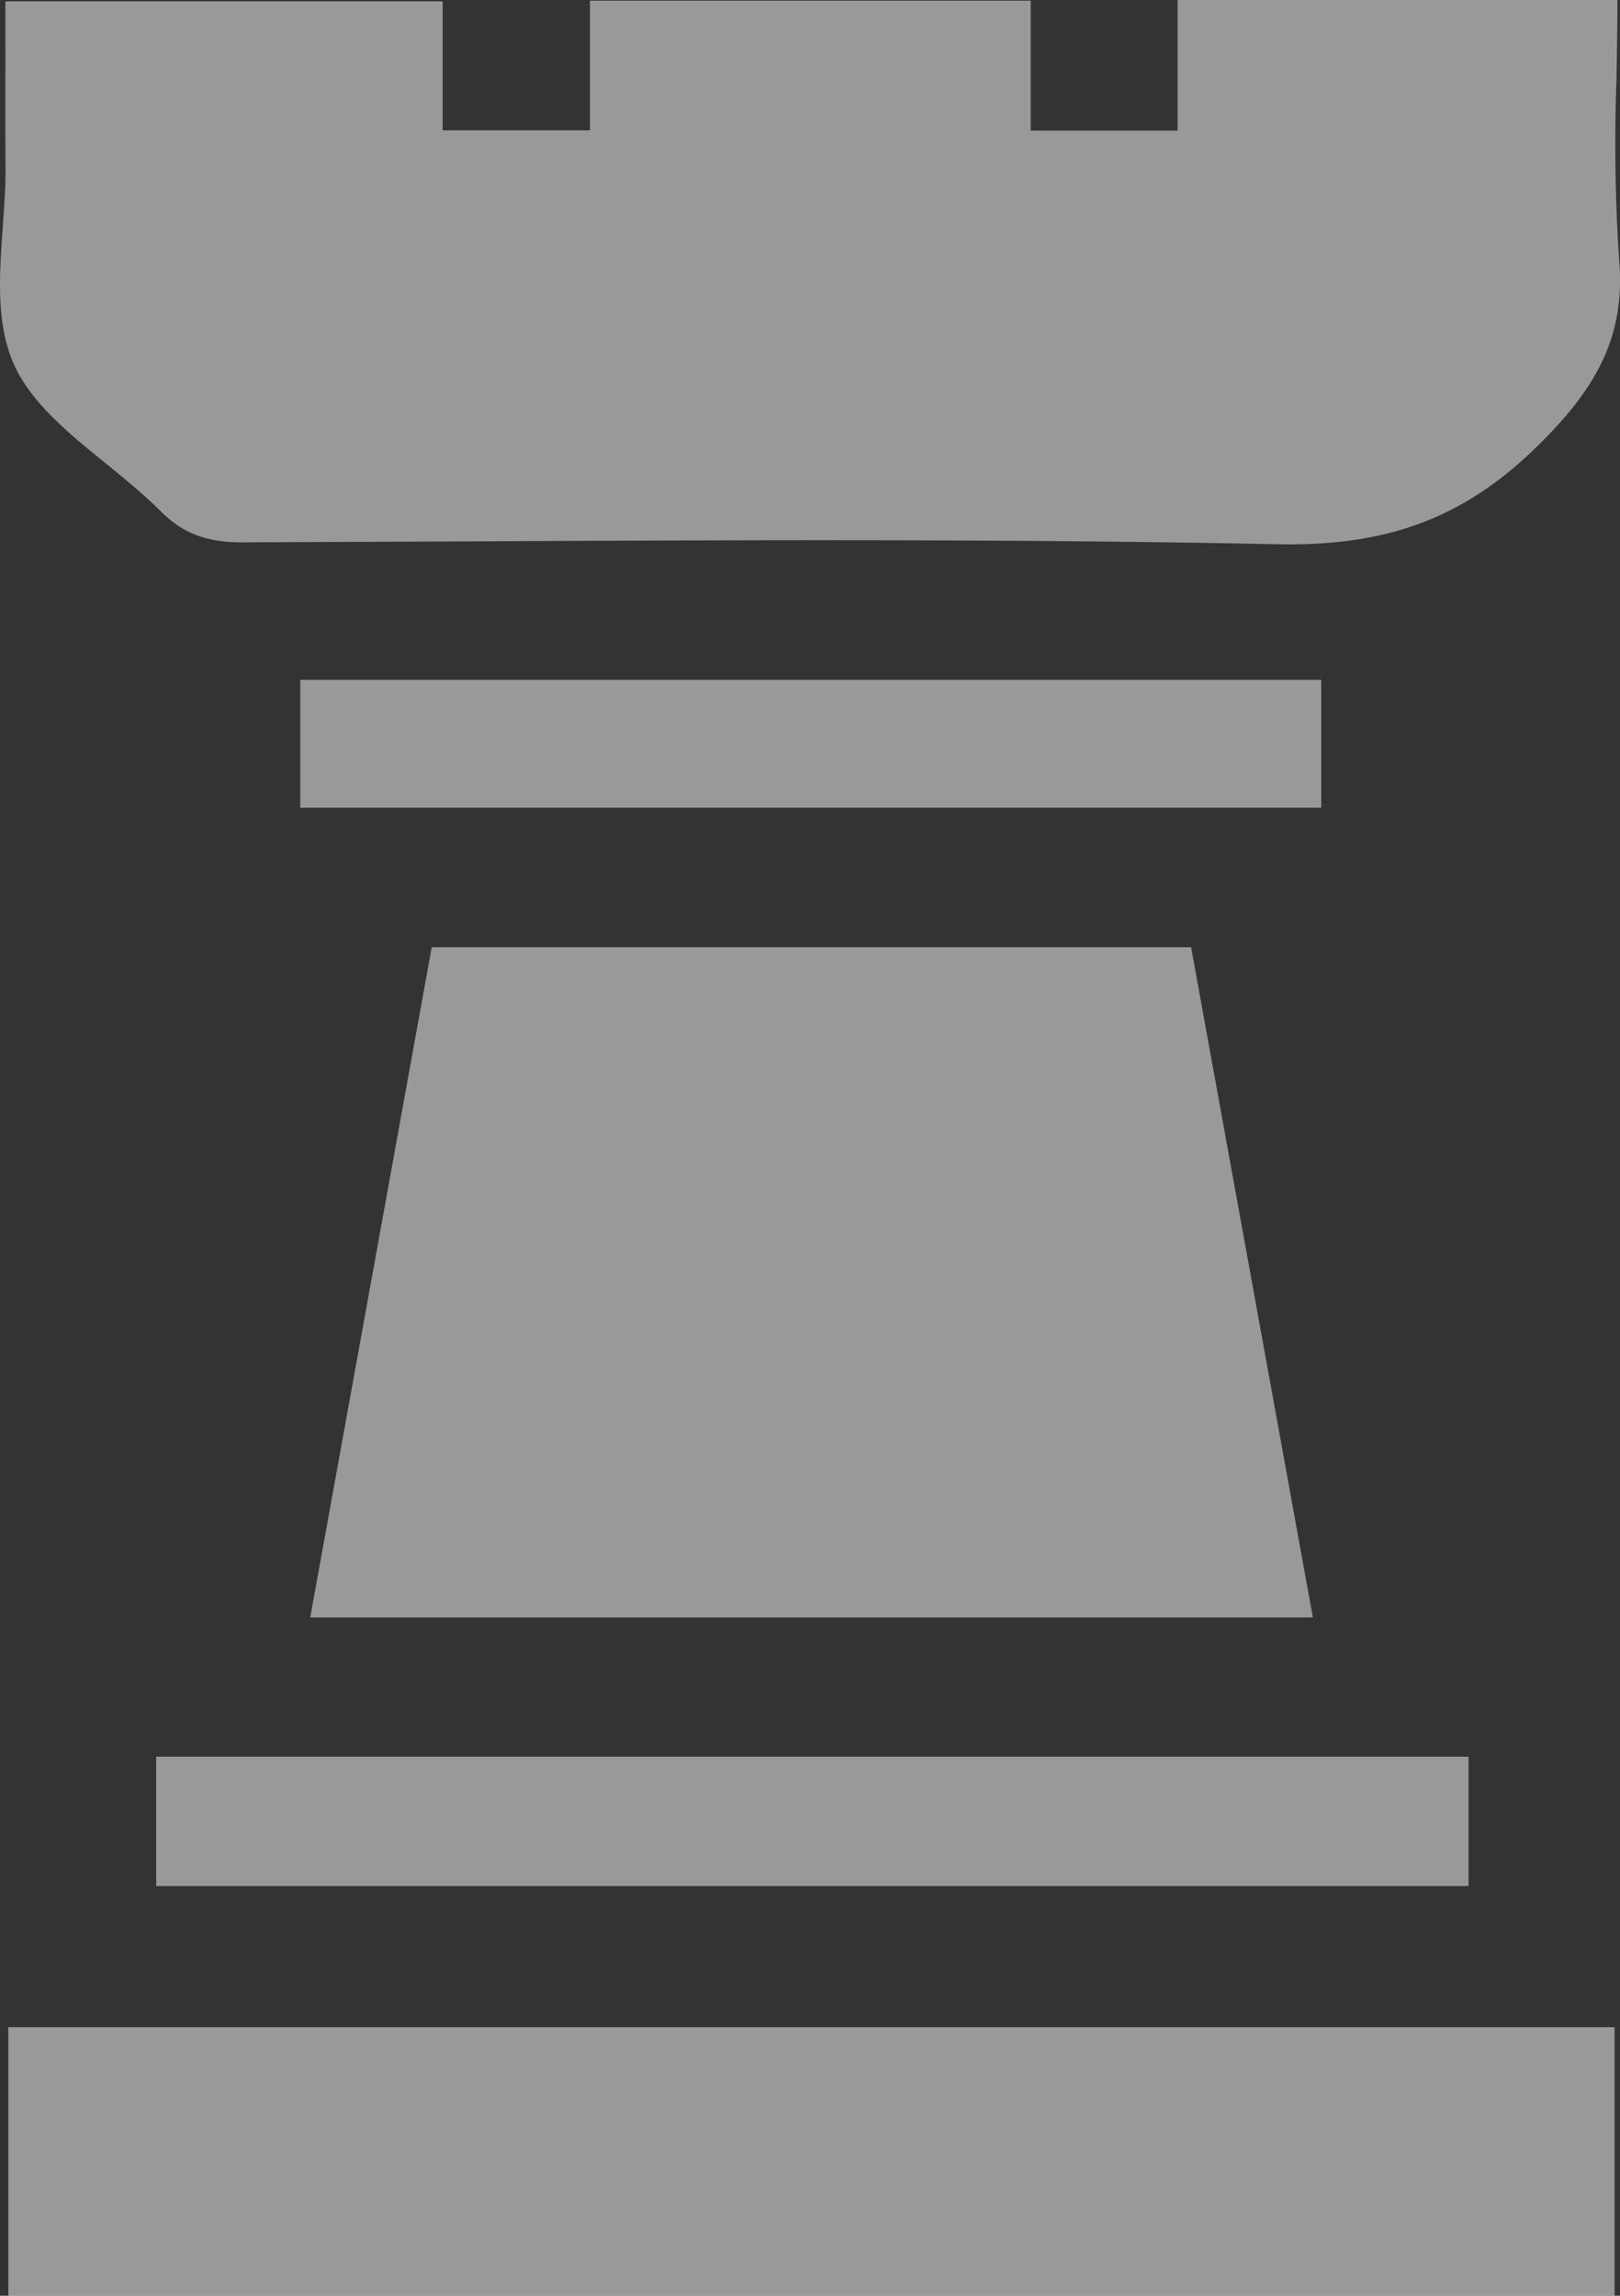 <svg width="12" height="17" fill="none" xmlns="http://www.w3.org/2000/svg"><rect width="100%" height="100%" fill="#333333" stroke="none"/><path opacity=".5" fill-rule="evenodd" clip-rule="evenodd" d="M.04.396c0 .28-.001.554.001.827.002.148-.01.301-.02.455-.026.36-.052.722.083 1.022.128.284.405.509.684.735.14.115.282.23.405.353.17.17.352.228.6.228l1.661-.007c2.002-.01 4.004-.02 6.004.021.819.017 1.39-.192 1.942-.738.418-.413.641-.794.594-1.362a12.95 12.95 0 0 1-.02-1.338c.003-.196.007-.394.007-.592H8.723v.967H7.635V.005H4.37v.96H3.279V.01H.04L.04.396Zm2.184 5.585h7.563v-.947H2.224v.947Zm-1.067 7.985h9.721v-.958H1.157v.958ZM11.959 17H.062v-1.989H11.96V17Zm-9.662-5.023h7.428l-.902-4.963H3.198l-.9 4.963Z" fill="#fff"/></svg>